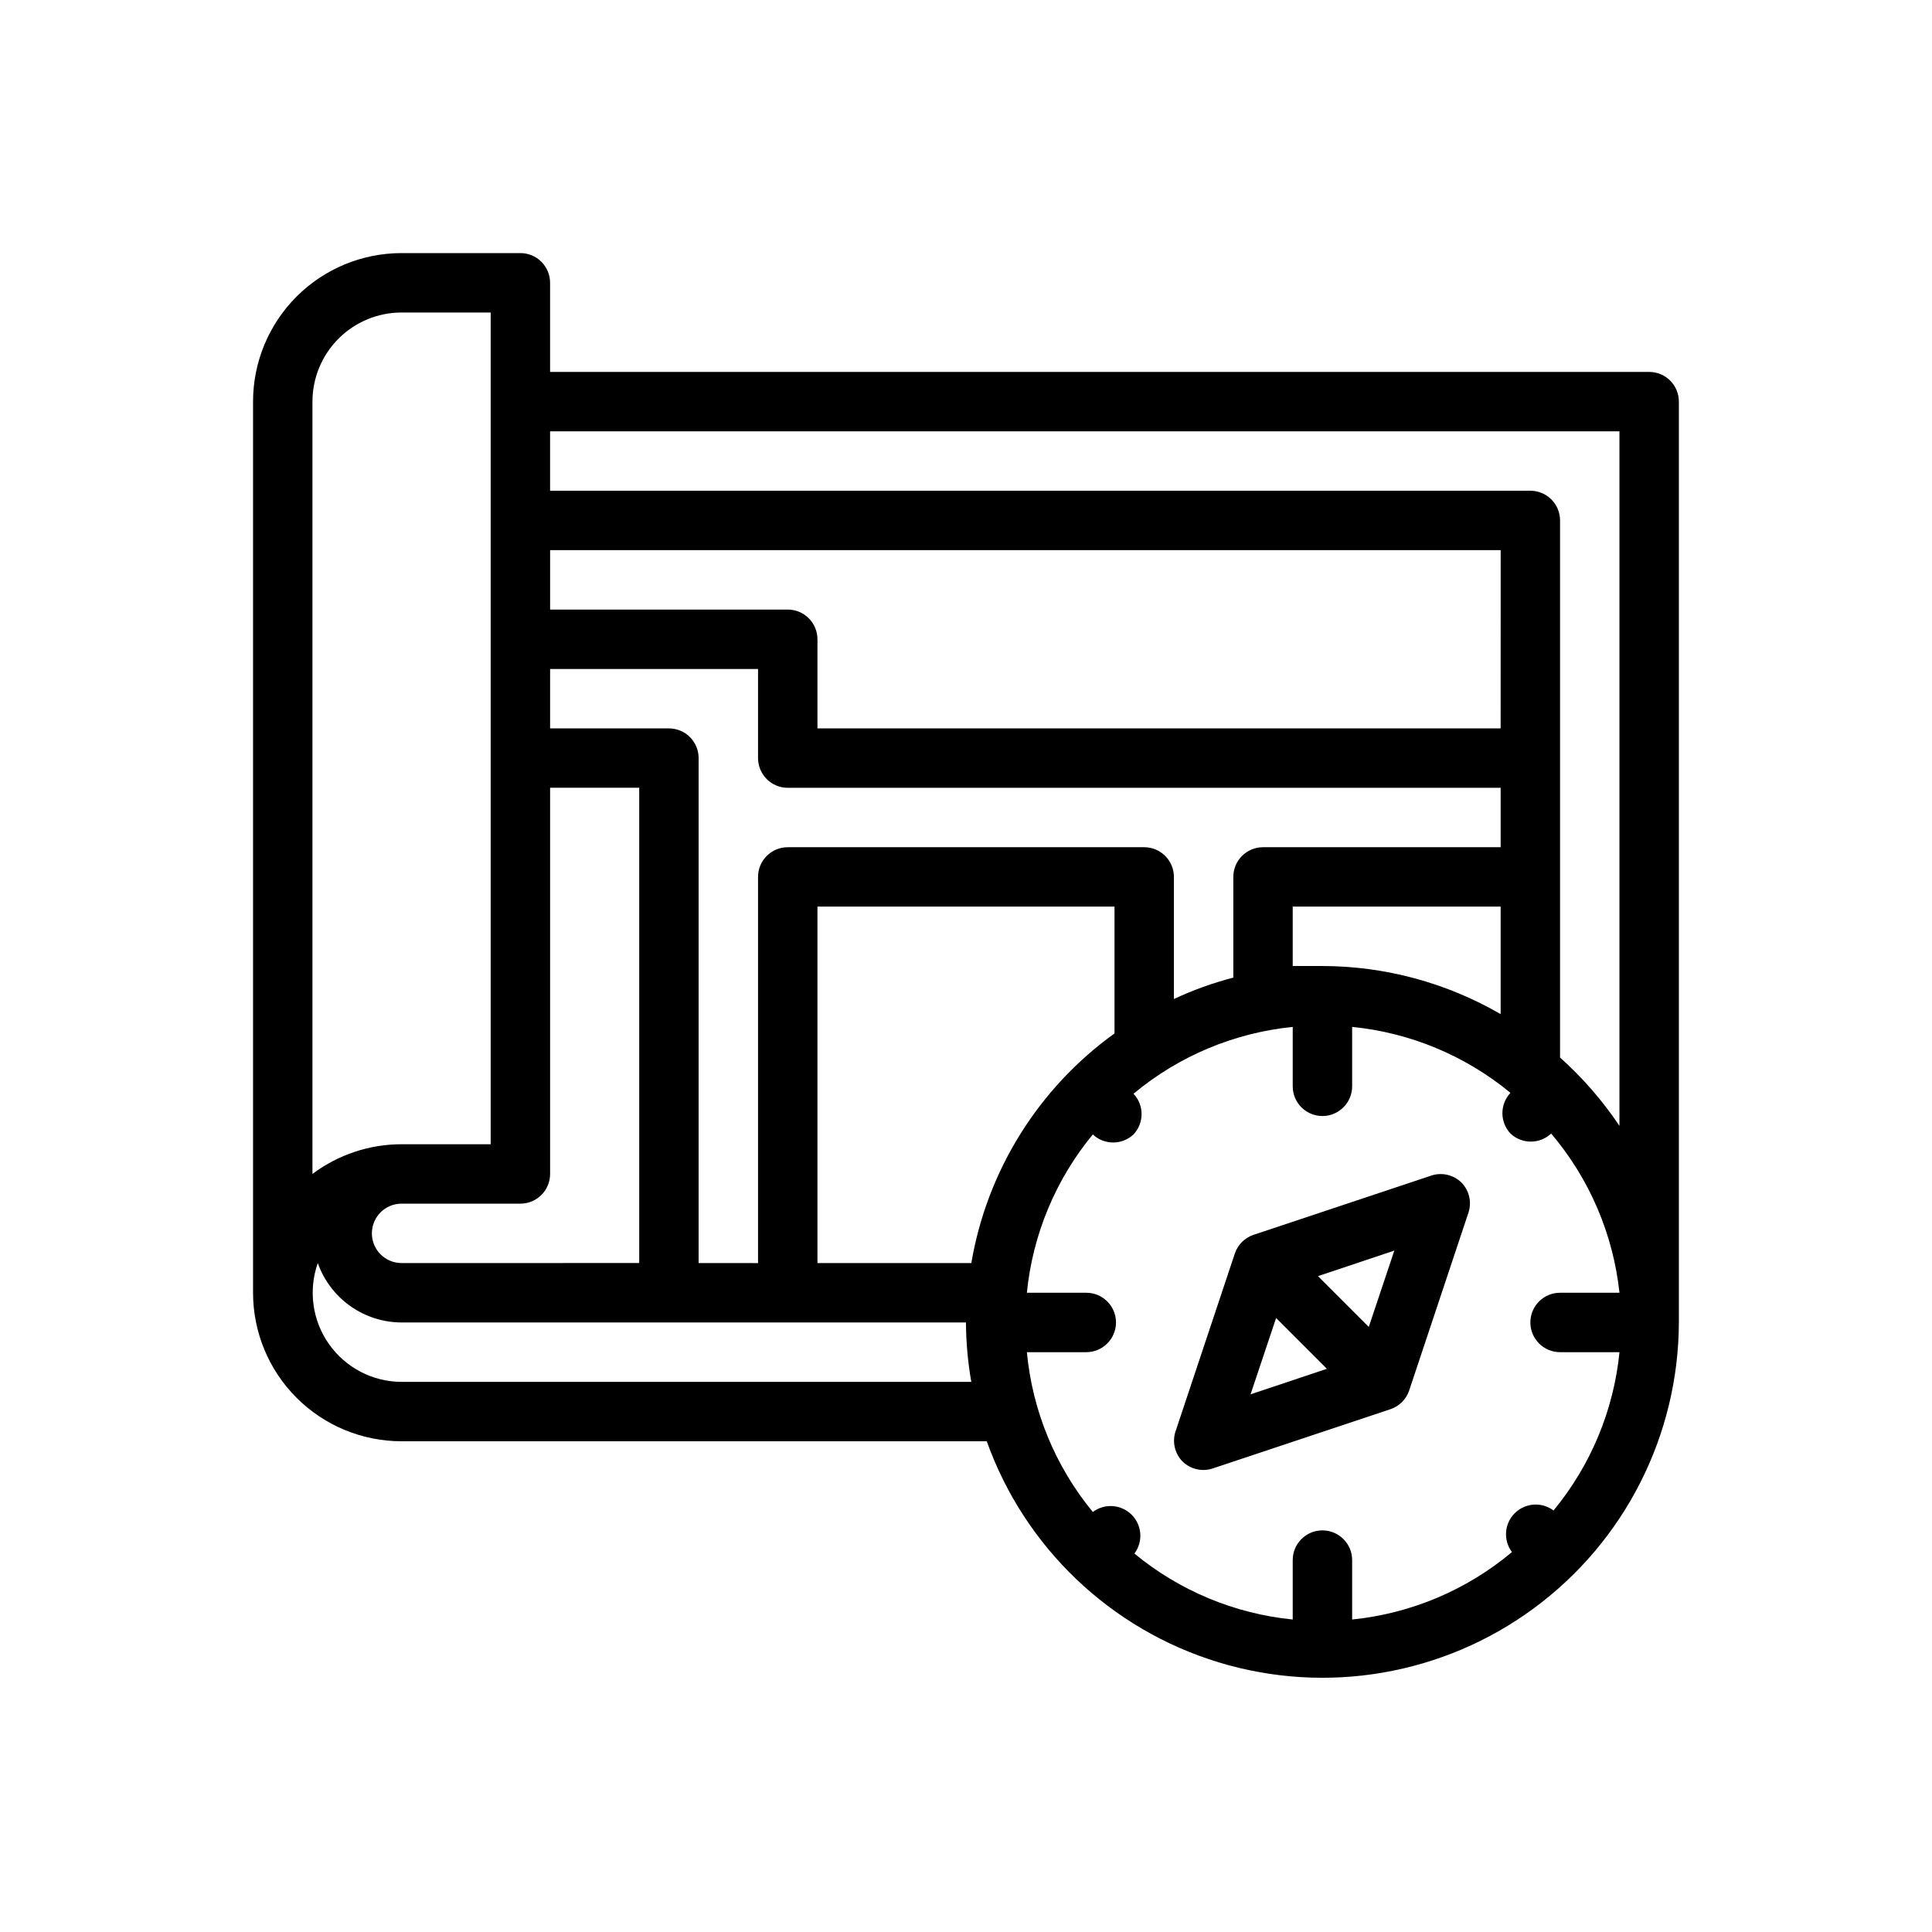<?xml version="1.0" encoding="UTF-8"?>
<!-- Uploaded to: SVG Find, www.svgfind.com, Generator: SVG Find Mixer Tools -->
<svg fill="#000000" width="800px" height="800px" version="1.1" viewBox="144 144 512 512" xmlns="http://www.w3.org/2000/svg">
 <g>
  <path d="m523.43 455.5-47.23 15.742-0.004 0.004c-2.34 0.781-4.176 2.617-4.957 4.957l-15.742 47.23-0.004 0.004c-0.871 2.769-0.145 5.797 1.891 7.871 2.074 2.035 5.098 2.758 7.871 1.887l47.23-15.742c2.34-0.785 4.176-2.621 4.961-4.961l15.742-47.23c0.871-2.773 0.148-5.797-1.887-7.871-2.074-2.035-5.102-2.762-7.871-1.891zm-16.688 40.148-13.461-13.461 20.23-6.769zm-24.562-2.363 13.461 13.461-20.23 6.769z"/>
  <path d="m581.05 242.56h-291.27v-23.617c0-2.086-0.828-4.09-2.305-5.566s-3.477-2.305-5.566-2.305h-31.488c-10.438 0-20.449 4.148-27.832 11.527-7.379 7.383-11.527 17.395-11.527 27.832v236.16c0 10.441 4.148 20.453 11.527 27.832 7.383 7.383 17.395 11.527 27.832 11.527h155.08c10.059 28.141 32.832 49.859 61.414 58.57 28.582 8.715 59.602 3.387 83.641-14.359 24.043-17.742 38.27-45.816 38.363-75.699v-244.03c0-2.086-0.828-4.09-2.305-5.566-1.477-1.477-3.477-2.305-5.566-2.305zm-23.617 259.78h15.746c-1.535 15.41-7.621 30.012-17.477 41.957-3.133-2.352-7.519-2.039-10.289 0.73-2.769 2.769-3.082 7.156-0.73 10.289-12.004 10.07-26.762 16.297-42.352 17.871v-15.746c0-4.348-3.527-7.871-7.875-7.871-4.348 0-7.871 3.523-7.871 7.871v15.746c-15.41-1.535-30.012-7.621-41.957-17.477 2.352-3.133 2.039-7.519-0.73-10.289-2.769-2.769-7.156-3.082-10.289-0.73-9.93-12.055-16.016-26.805-17.477-42.352h15.742c4.348 0 7.875-3.527 7.875-7.875 0-4.348-3.527-7.871-7.875-7.871h-15.742c1.535-15.41 7.617-30.012 17.477-41.957 3.027 2.848 7.754 2.848 10.785 0 2.848-3.031 2.848-7.754 0-10.785 11.98-9.984 26.676-16.152 42.191-17.711v15.742c0 4.348 3.523 7.875 7.871 7.875 4.348 0 7.875-3.527 7.875-7.875v-15.742c15.41 1.535 30.012 7.617 41.957 17.477-2.848 3.027-2.848 7.754 0 10.785 3.031 2.848 7.754 2.848 10.785 0 10.125 11.93 16.434 26.633 18.105 42.191h-15.746c-4.348 0-7.871 3.523-7.871 7.871 0 4.348 3.523 7.875 7.871 7.875zm-228.29-23.617v-133.82c0-2.09-0.828-4.09-2.305-5.566s-3.477-2.305-5.566-2.305h-31.488v-15.746h55.105v23.617c0 2.086 0.828 4.09 2.305 5.566 1.477 1.477 3.481 2.305 5.566 2.305h188.93v15.742l-62.977 0.004c-4.348 0-7.871 3.523-7.871 7.871v26.688c-5.41 1.402-10.68 3.301-15.746 5.668v-32.355c0-2.09-0.828-4.09-2.305-5.566-1.477-1.477-3.477-2.305-5.566-2.305h-94.465c-4.348 0-7.871 3.523-7.871 7.871v102.34zm-78.719 0c-4.348 0-7.871-3.523-7.871-7.871s3.523-7.871 7.871-7.871h31.488c2.09 0 4.09-0.832 5.566-2.309 1.477-1.477 2.305-3.477 2.305-5.566v-102.34h23.617v125.95zm110.21-94.465h78.723v33.613c-20.156 14.508-33.785 36.371-37.945 60.852h-40.777zm133.82 15.742h-7.871v-15.742h55.105v28.496c-14.352-8.324-30.641-12.723-47.234-12.75zm47.23-62.977-181.05 0.004v-23.617c0-2.086-0.828-4.09-2.305-5.566-1.477-1.477-3.477-2.305-5.566-2.305h-62.977v-15.746h251.91zm-314.88-86.59c0-6.262 2.488-12.27 6.918-16.699 4.43-4.43 10.438-6.918 16.699-6.918h23.617v220.42h-23.617c-8.516 0-16.801 2.762-23.617 7.871zm23.617 259.78c-7.656-0.023-14.824-3.754-19.234-10.008-4.41-6.258-5.516-14.262-2.965-21.48 1.625 4.594 4.629 8.574 8.605 11.391 3.973 2.82 8.723 4.34 13.594 4.352h149.57c0.031 5.281 0.504 10.547 1.414 15.746zm307.01-85.961v-142.33c0-2.086-0.828-4.09-2.305-5.566-1.477-1.477-3.477-2.305-5.566-2.305h-259.78v-15.746h283.39v184.05c-4.473-6.672-9.762-12.754-15.746-18.105z"/>
 </g>
</svg>
